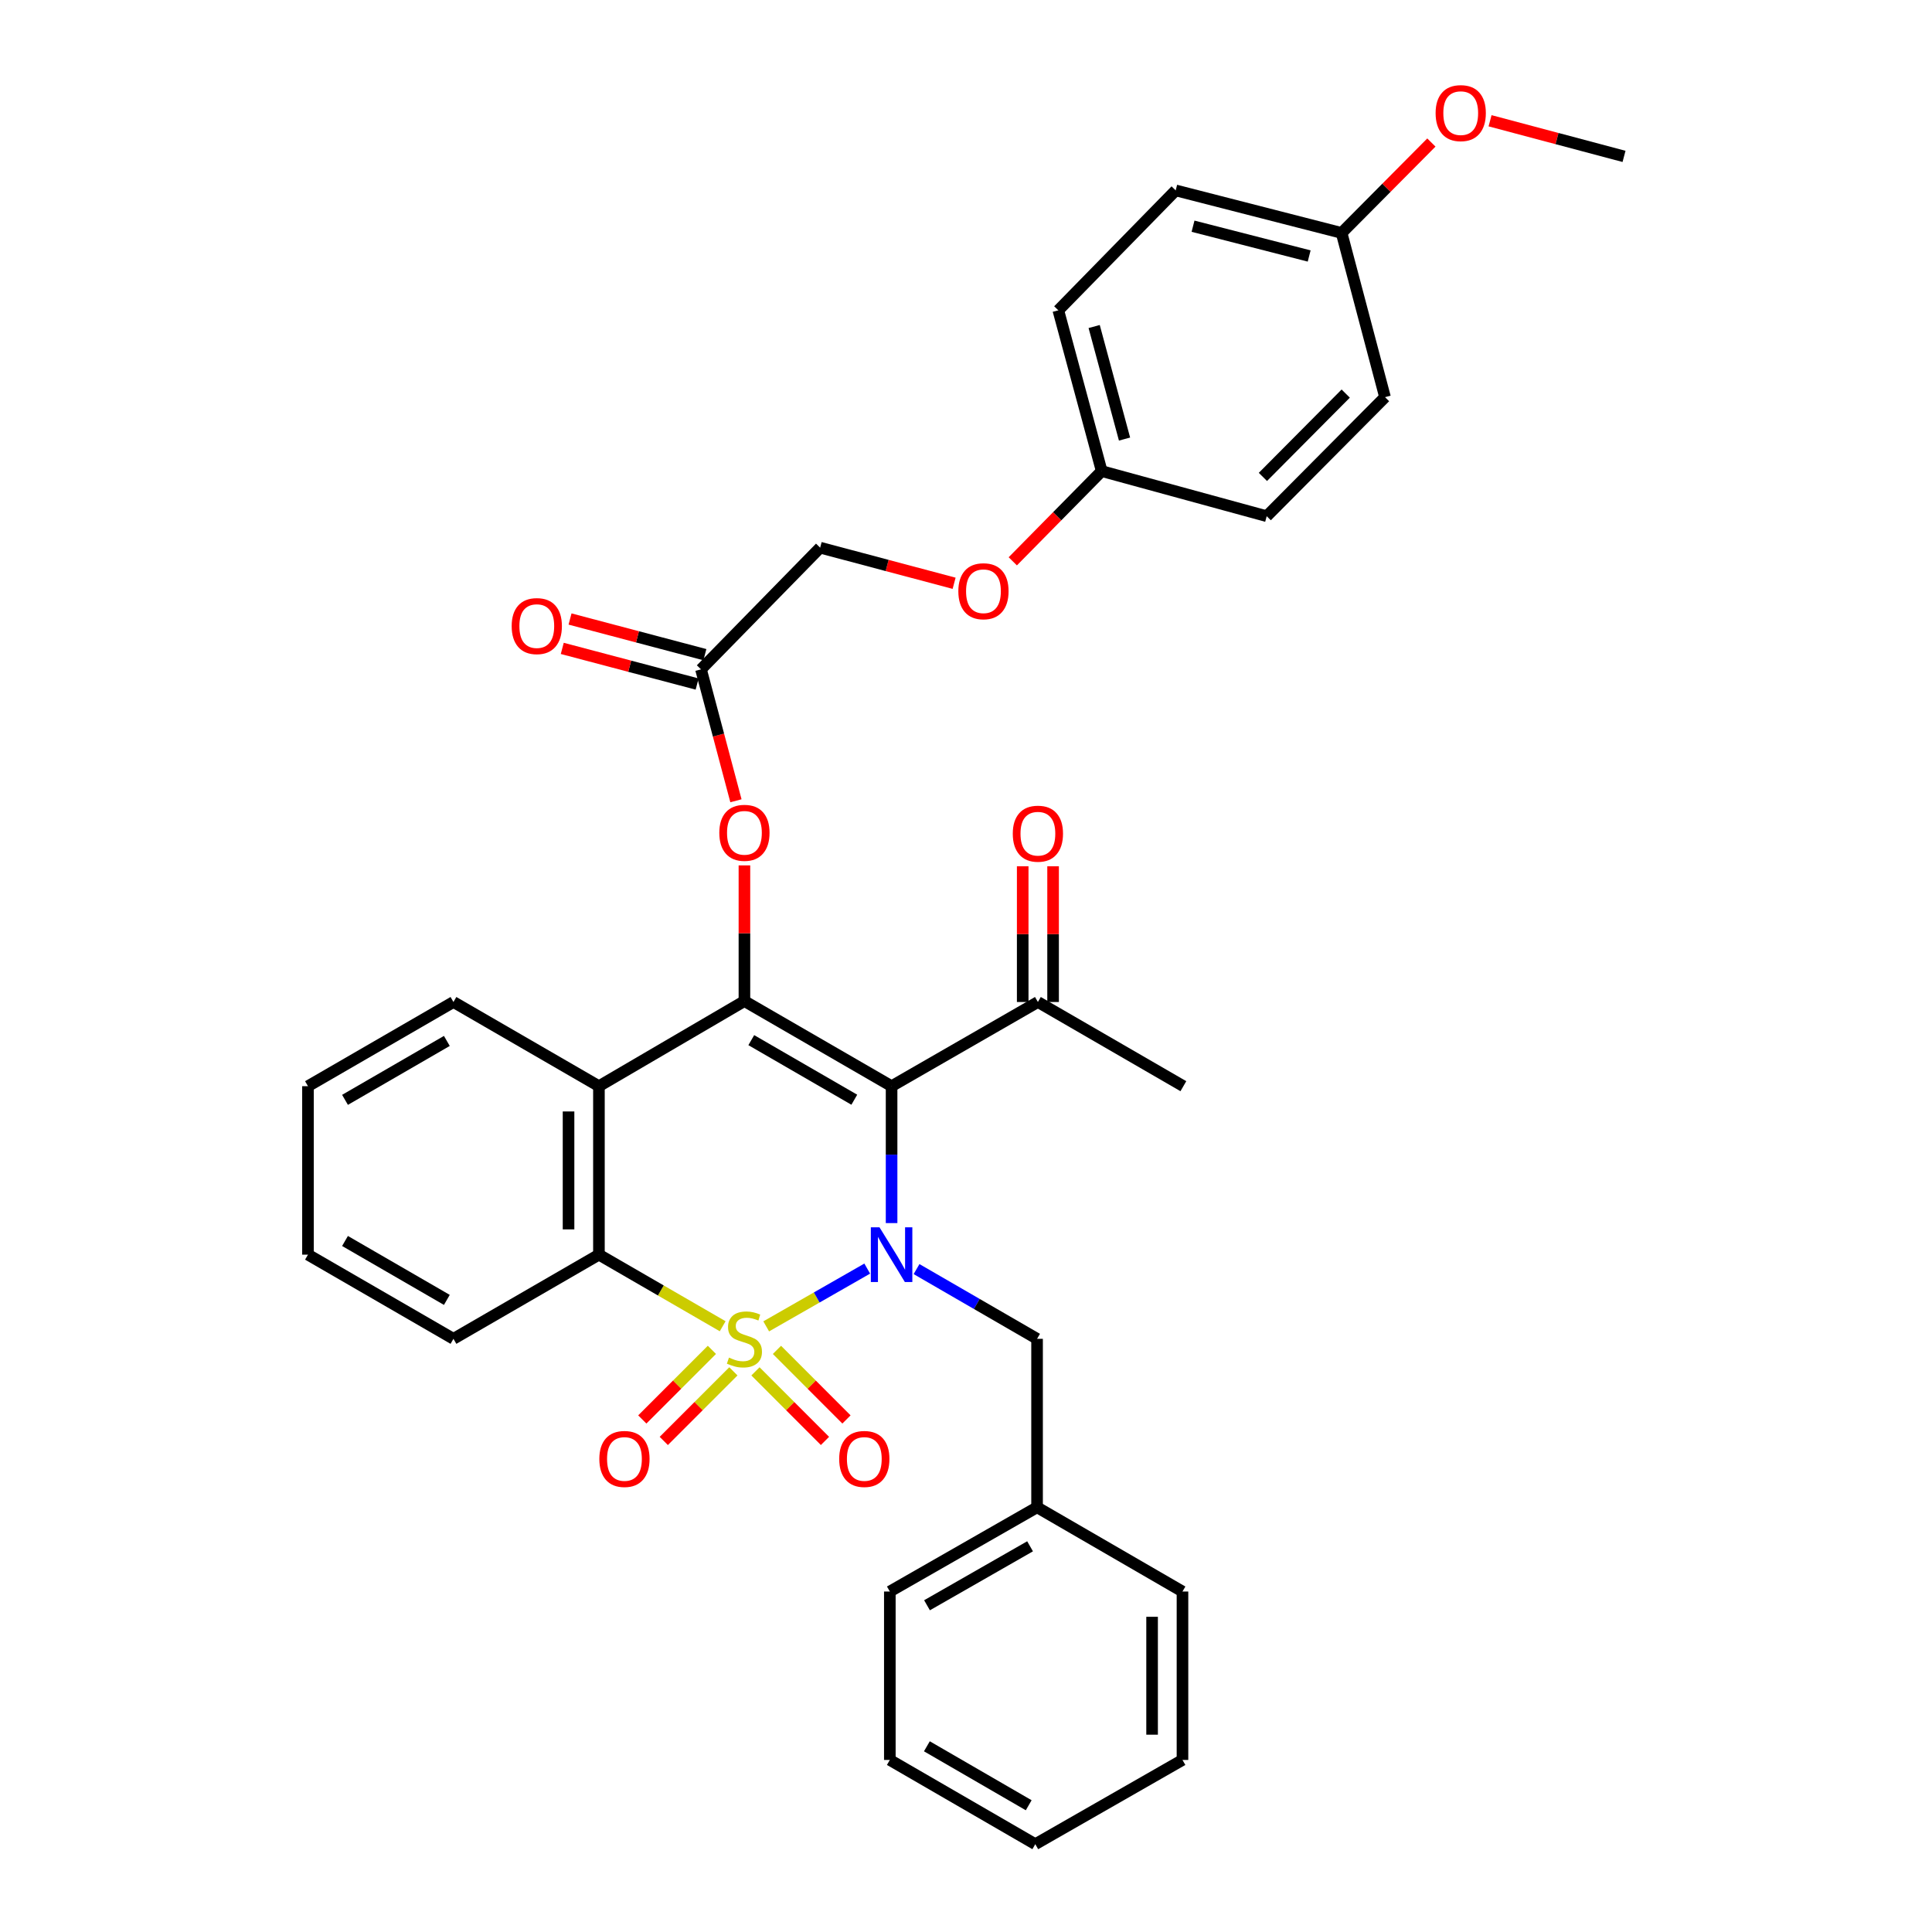 <?xml version='1.0' encoding='iso-8859-1'?>
<svg version='1.1' baseProfile='full'
              xmlns='http://www.w3.org/2000/svg'
                      xmlns:rdkit='http://www.rdkit.org/xml'
                      xmlns:xlink='http://www.w3.org/1999/xlink'
                  xml:space='preserve'
width='1000px' height='1000px' viewBox='0 0 1000 1000'>
<!-- END OF HEADER -->
<rect style='opacity:1.0;fill:#FFFFFF;stroke:none' width='1000' height='1000' x='0' y='0'> </rect>
<path class='bond-0' d='M 396.586,686.525 L 422.731,671.573' style='fill:none;fill-rule:evenodd;stroke:#CCCC00;stroke-width:6px;stroke-linecap:butt;stroke-linejoin:miter;stroke-opacity:1' />
<path class='bond-0' d='M 422.731,671.573 L 448.876,656.62' style='fill:none;fill-rule:evenodd;stroke:#0000FF;stroke-width:6px;stroke-linecap:butt;stroke-linejoin:miter;stroke-opacity:1' />
<path class='bond-3' d='M 374.058,686.462 L 342.031,667.935' style='fill:none;fill-rule:evenodd;stroke:#CCCC00;stroke-width:6px;stroke-linecap:butt;stroke-linejoin:miter;stroke-opacity:1' />
<path class='bond-3' d='M 342.031,667.935 L 310.005,649.408' style='fill:none;fill-rule:evenodd;stroke:#000000;stroke-width:6px;stroke-linecap:butt;stroke-linejoin:miter;stroke-opacity:1' />
<path class='bond-5' d='M 368.477,698.688 L 350.464,716.7' style='fill:none;fill-rule:evenodd;stroke:#CCCC00;stroke-width:6px;stroke-linecap:butt;stroke-linejoin:miter;stroke-opacity:1' />
<path class='bond-5' d='M 350.464,716.7 L 332.452,734.713' style='fill:none;fill-rule:evenodd;stroke:#FF0000;stroke-width:6px;stroke-linecap:butt;stroke-linejoin:miter;stroke-opacity:1' />
<path class='bond-5' d='M 379.598,709.809 L 361.585,727.821' style='fill:none;fill-rule:evenodd;stroke:#CCCC00;stroke-width:6px;stroke-linecap:butt;stroke-linejoin:miter;stroke-opacity:1' />
<path class='bond-5' d='M 361.585,727.821 L 343.573,745.834' style='fill:none;fill-rule:evenodd;stroke:#FF0000;stroke-width:6px;stroke-linecap:butt;stroke-linejoin:miter;stroke-opacity:1' />
<path class='bond-6' d='M 391.025,709.814 L 409.016,727.818' style='fill:none;fill-rule:evenodd;stroke:#CCCC00;stroke-width:6px;stroke-linecap:butt;stroke-linejoin:miter;stroke-opacity:1' />
<path class='bond-6' d='M 409.016,727.818 L 427.007,745.822' style='fill:none;fill-rule:evenodd;stroke:#FF0000;stroke-width:6px;stroke-linecap:butt;stroke-linejoin:miter;stroke-opacity:1' />
<path class='bond-6' d='M 402.15,698.697 L 420.141,716.701' style='fill:none;fill-rule:evenodd;stroke:#CCCC00;stroke-width:6px;stroke-linecap:butt;stroke-linejoin:miter;stroke-opacity:1' />
<path class='bond-6' d='M 420.141,716.701 L 438.132,734.705' style='fill:none;fill-rule:evenodd;stroke:#FF0000;stroke-width:6px;stroke-linecap:butt;stroke-linejoin:miter;stroke-opacity:1' />
<path class='bond-1' d='M 461.485,633.068 L 461.485,597.639' style='fill:none;fill-rule:evenodd;stroke:#0000FF;stroke-width:6px;stroke-linecap:butt;stroke-linejoin:miter;stroke-opacity:1' />
<path class='bond-1' d='M 461.485,597.639 L 461.485,562.209' style='fill:none;fill-rule:evenodd;stroke:#000000;stroke-width:6px;stroke-linecap:butt;stroke-linejoin:miter;stroke-opacity:1' />
<path class='bond-9' d='M 474.4,656.88 L 505.592,674.927' style='fill:none;fill-rule:evenodd;stroke:#0000FF;stroke-width:6px;stroke-linecap:butt;stroke-linejoin:miter;stroke-opacity:1' />
<path class='bond-9' d='M 505.592,674.927 L 536.785,692.973' style='fill:none;fill-rule:evenodd;stroke:#000000;stroke-width:6px;stroke-linecap:butt;stroke-linejoin:miter;stroke-opacity:1' />
<path class='bond-8' d='M 461.485,562.209 L 537.213,518.635' style='fill:none;fill-rule:evenodd;stroke:#000000;stroke-width:6px;stroke-linecap:butt;stroke-linejoin:miter;stroke-opacity:1' />
<path class='bond-34' d='M 461.485,562.209 L 385.313,518.155' style='fill:none;fill-rule:evenodd;stroke:#000000;stroke-width:6px;stroke-linecap:butt;stroke-linejoin:miter;stroke-opacity:1' />
<path class='bond-34' d='M 442.186,569.215 L 388.865,538.377' style='fill:none;fill-rule:evenodd;stroke:#000000;stroke-width:6px;stroke-linecap:butt;stroke-linejoin:miter;stroke-opacity:1' />
<path class='bond-2' d='M 385.313,518.155 L 310.005,562.209' style='fill:none;fill-rule:evenodd;stroke:#000000;stroke-width:6px;stroke-linecap:butt;stroke-linejoin:miter;stroke-opacity:1' />
<path class='bond-7' d='M 385.313,518.155 L 385.313,483.038' style='fill:none;fill-rule:evenodd;stroke:#000000;stroke-width:6px;stroke-linecap:butt;stroke-linejoin:miter;stroke-opacity:1' />
<path class='bond-7' d='M 385.313,483.038 L 385.313,447.921' style='fill:none;fill-rule:evenodd;stroke:#FF0000;stroke-width:6px;stroke-linecap:butt;stroke-linejoin:miter;stroke-opacity:1' />
<path class='bond-4' d='M 310.005,649.408 L 310.005,562.209' style='fill:none;fill-rule:evenodd;stroke:#000000;stroke-width:6px;stroke-linecap:butt;stroke-linejoin:miter;stroke-opacity:1' />
<path class='bond-4' d='M 294.277,636.328 L 294.277,575.289' style='fill:none;fill-rule:evenodd;stroke:#000000;stroke-width:6px;stroke-linecap:butt;stroke-linejoin:miter;stroke-opacity:1' />
<path class='bond-19' d='M 310.005,649.408 L 234.706,692.973' style='fill:none;fill-rule:evenodd;stroke:#000000;stroke-width:6px;stroke-linecap:butt;stroke-linejoin:miter;stroke-opacity:1' />
<path class='bond-18' d='M 310.005,562.209 L 234.706,518.635' style='fill:none;fill-rule:evenodd;stroke:#000000;stroke-width:6px;stroke-linecap:butt;stroke-linejoin:miter;stroke-opacity:1' />
<path class='bond-10' d='M 380.924,414.475 L 371.882,380.465' style='fill:none;fill-rule:evenodd;stroke:#FF0000;stroke-width:6px;stroke-linecap:butt;stroke-linejoin:miter;stroke-opacity:1' />
<path class='bond-10' d='M 371.882,380.465 L 362.84,346.456' style='fill:none;fill-rule:evenodd;stroke:#000000;stroke-width:6px;stroke-linecap:butt;stroke-linejoin:miter;stroke-opacity:1' />
<path class='bond-12' d='M 545.076,518.635 L 545.076,483.506' style='fill:none;fill-rule:evenodd;stroke:#000000;stroke-width:6px;stroke-linecap:butt;stroke-linejoin:miter;stroke-opacity:1' />
<path class='bond-12' d='M 545.076,483.506 L 545.076,448.376' style='fill:none;fill-rule:evenodd;stroke:#FF0000;stroke-width:6px;stroke-linecap:butt;stroke-linejoin:miter;stroke-opacity:1' />
<path class='bond-12' d='M 529.349,518.635 L 529.349,483.506' style='fill:none;fill-rule:evenodd;stroke:#000000;stroke-width:6px;stroke-linecap:butt;stroke-linejoin:miter;stroke-opacity:1' />
<path class='bond-12' d='M 529.349,483.506 L 529.349,448.376' style='fill:none;fill-rule:evenodd;stroke:#FF0000;stroke-width:6px;stroke-linecap:butt;stroke-linejoin:miter;stroke-opacity:1' />
<path class='bond-25' d='M 537.213,518.635 L 612.512,562.209' style='fill:none;fill-rule:evenodd;stroke:#000000;stroke-width:6px;stroke-linecap:butt;stroke-linejoin:miter;stroke-opacity:1' />
<path class='bond-16' d='M 536.785,692.973 L 536.785,780.173' style='fill:none;fill-rule:evenodd;stroke:#000000;stroke-width:6px;stroke-linecap:butt;stroke-linejoin:miter;stroke-opacity:1' />
<path class='bond-11' d='M 364.85,338.853 L 329.95,329.626' style='fill:none;fill-rule:evenodd;stroke:#000000;stroke-width:6px;stroke-linecap:butt;stroke-linejoin:miter;stroke-opacity:1' />
<path class='bond-11' d='M 329.95,329.626 L 295.05,320.399' style='fill:none;fill-rule:evenodd;stroke:#FF0000;stroke-width:6px;stroke-linecap:butt;stroke-linejoin:miter;stroke-opacity:1' />
<path class='bond-11' d='M 360.83,354.058 L 325.93,344.831' style='fill:none;fill-rule:evenodd;stroke:#000000;stroke-width:6px;stroke-linecap:butt;stroke-linejoin:miter;stroke-opacity:1' />
<path class='bond-11' d='M 325.93,344.831 L 291.03,335.604' style='fill:none;fill-rule:evenodd;stroke:#FF0000;stroke-width:6px;stroke-linecap:butt;stroke-linejoin:miter;stroke-opacity:1' />
<path class='bond-14' d='M 362.84,346.456 L 424.509,283.468' style='fill:none;fill-rule:evenodd;stroke:#000000;stroke-width:6px;stroke-linecap:butt;stroke-linejoin:miter;stroke-opacity:1' />
<path class='bond-13' d='M 493.848,301.903 L 459.178,292.685' style='fill:none;fill-rule:evenodd;stroke:#FF0000;stroke-width:6px;stroke-linecap:butt;stroke-linejoin:miter;stroke-opacity:1' />
<path class='bond-13' d='M 459.178,292.685 L 424.509,283.468' style='fill:none;fill-rule:evenodd;stroke:#000000;stroke-width:6px;stroke-linecap:butt;stroke-linejoin:miter;stroke-opacity:1' />
<path class='bond-15' d='M 524.214,290.539 L 547.227,267.191' style='fill:none;fill-rule:evenodd;stroke:#FF0000;stroke-width:6px;stroke-linecap:butt;stroke-linejoin:miter;stroke-opacity:1' />
<path class='bond-15' d='M 547.227,267.191 L 570.24,243.843' style='fill:none;fill-rule:evenodd;stroke:#000000;stroke-width:6px;stroke-linecap:butt;stroke-linejoin:miter;stroke-opacity:1' />
<path class='bond-20' d='M 570.24,243.843 L 655.648,267.181' style='fill:none;fill-rule:evenodd;stroke:#000000;stroke-width:6px;stroke-linecap:butt;stroke-linejoin:miter;stroke-opacity:1' />
<path class='bond-21' d='M 570.24,243.843 L 547.785,160.619' style='fill:none;fill-rule:evenodd;stroke:#000000;stroke-width:6px;stroke-linecap:butt;stroke-linejoin:miter;stroke-opacity:1' />
<path class='bond-21' d='M 582.056,227.263 L 566.338,169.006' style='fill:none;fill-rule:evenodd;stroke:#000000;stroke-width:6px;stroke-linecap:butt;stroke-linejoin:miter;stroke-opacity:1' />
<path class='bond-26' d='M 536.785,780.173 L 460.577,823.772' style='fill:none;fill-rule:evenodd;stroke:#000000;stroke-width:6px;stroke-linecap:butt;stroke-linejoin:miter;stroke-opacity:1' />
<path class='bond-26' d='M 533.163,800.364 L 479.818,830.884' style='fill:none;fill-rule:evenodd;stroke:#000000;stroke-width:6px;stroke-linecap:butt;stroke-linejoin:miter;stroke-opacity:1' />
<path class='bond-27' d='M 536.785,780.173 L 612.049,823.772' style='fill:none;fill-rule:evenodd;stroke:#000000;stroke-width:6px;stroke-linecap:butt;stroke-linejoin:miter;stroke-opacity:1' />
<path class='bond-17' d='M 694.408,120.567 L 608.536,98.549' style='fill:none;fill-rule:evenodd;stroke:#000000;stroke-width:6px;stroke-linecap:butt;stroke-linejoin:miter;stroke-opacity:1' />
<path class='bond-17' d='M 677.621,132.499 L 617.511,117.086' style='fill:none;fill-rule:evenodd;stroke:#000000;stroke-width:6px;stroke-linecap:butt;stroke-linejoin:miter;stroke-opacity:1' />
<path class='bond-24' d='M 694.408,120.567 L 717.644,97.166' style='fill:none;fill-rule:evenodd;stroke:#000000;stroke-width:6px;stroke-linecap:butt;stroke-linejoin:miter;stroke-opacity:1' />
<path class='bond-24' d='M 717.644,97.166 L 740.88,73.766' style='fill:none;fill-rule:evenodd;stroke:#FF0000;stroke-width:6px;stroke-linecap:butt;stroke-linejoin:miter;stroke-opacity:1' />
<path class='bond-37' d='M 694.408,120.567 L 716.88,205.565' style='fill:none;fill-rule:evenodd;stroke:#000000;stroke-width:6px;stroke-linecap:butt;stroke-linejoin:miter;stroke-opacity:1' />
<path class='bond-35' d='M 234.706,518.635 L 159.406,562.209' style='fill:none;fill-rule:evenodd;stroke:#000000;stroke-width:6px;stroke-linecap:butt;stroke-linejoin:miter;stroke-opacity:1' />
<path class='bond-35' d='M 231.288,538.784 L 178.578,569.285' style='fill:none;fill-rule:evenodd;stroke:#000000;stroke-width:6px;stroke-linecap:butt;stroke-linejoin:miter;stroke-opacity:1' />
<path class='bond-30' d='M 234.706,692.973 L 159.406,649.408' style='fill:none;fill-rule:evenodd;stroke:#000000;stroke-width:6px;stroke-linecap:butt;stroke-linejoin:miter;stroke-opacity:1' />
<path class='bond-30' d='M 231.287,672.825 L 178.577,642.33' style='fill:none;fill-rule:evenodd;stroke:#000000;stroke-width:6px;stroke-linecap:butt;stroke-linejoin:miter;stroke-opacity:1' />
<path class='bond-23' d='M 655.648,267.181 L 716.88,205.565' style='fill:none;fill-rule:evenodd;stroke:#000000;stroke-width:6px;stroke-linecap:butt;stroke-linejoin:miter;stroke-opacity:1' />
<path class='bond-23' d='M 653.678,246.852 L 696.54,203.721' style='fill:none;fill-rule:evenodd;stroke:#000000;stroke-width:6px;stroke-linecap:butt;stroke-linejoin:miter;stroke-opacity:1' />
<path class='bond-22' d='M 547.785,160.619 L 608.536,98.549' style='fill:none;fill-rule:evenodd;stroke:#000000;stroke-width:6px;stroke-linecap:butt;stroke-linejoin:miter;stroke-opacity:1' />
<path class='bond-28' d='M 771.254,62.508 L 805.924,71.725' style='fill:none;fill-rule:evenodd;stroke:#FF0000;stroke-width:6px;stroke-linecap:butt;stroke-linejoin:miter;stroke-opacity:1' />
<path class='bond-28' d='M 805.924,71.725 L 840.594,80.943' style='fill:none;fill-rule:evenodd;stroke:#000000;stroke-width:6px;stroke-linecap:butt;stroke-linejoin:miter;stroke-opacity:1' />
<path class='bond-32' d='M 460.577,823.772 L 460.577,910.946' style='fill:none;fill-rule:evenodd;stroke:#000000;stroke-width:6px;stroke-linecap:butt;stroke-linejoin:miter;stroke-opacity:1' />
<path class='bond-31' d='M 612.049,823.772 L 612.049,910.946' style='fill:none;fill-rule:evenodd;stroke:#000000;stroke-width:6px;stroke-linecap:butt;stroke-linejoin:miter;stroke-opacity:1' />
<path class='bond-31' d='M 596.321,836.848 L 596.321,897.87' style='fill:none;fill-rule:evenodd;stroke:#000000;stroke-width:6px;stroke-linecap:butt;stroke-linejoin:miter;stroke-opacity:1' />
<path class='bond-29' d='M 159.406,562.209 L 159.406,649.408' style='fill:none;fill-rule:evenodd;stroke:#000000;stroke-width:6px;stroke-linecap:butt;stroke-linejoin:miter;stroke-opacity:1' />
<path class='bond-33' d='M 612.049,910.946 L 535.867,954.545' style='fill:none;fill-rule:evenodd;stroke:#000000;stroke-width:6px;stroke-linecap:butt;stroke-linejoin:miter;stroke-opacity:1' />
<path class='bond-36' d='M 460.577,910.946 L 535.867,954.545' style='fill:none;fill-rule:evenodd;stroke:#000000;stroke-width:6px;stroke-linecap:butt;stroke-linejoin:miter;stroke-opacity:1' />
<path class='bond-36' d='M 479.752,903.876 L 532.455,934.395' style='fill:none;fill-rule:evenodd;stroke:#000000;stroke-width:6px;stroke-linecap:butt;stroke-linejoin:miter;stroke-opacity:1' />
<path  class='atom-0' d='M 377.313 702.693
Q 377.633 702.813, 378.953 703.373
Q 380.273 703.933, 381.713 704.293
Q 383.193 704.613, 384.633 704.613
Q 387.313 704.613, 388.873 703.333
Q 390.433 702.013, 390.433 699.733
Q 390.433 698.173, 389.633 697.213
Q 388.873 696.253, 387.673 695.733
Q 386.473 695.213, 384.473 694.613
Q 381.953 693.853, 380.433 693.133
Q 378.953 692.413, 377.873 690.893
Q 376.833 689.373, 376.833 686.813
Q 376.833 683.253, 379.233 681.053
Q 381.673 678.853, 386.473 678.853
Q 389.753 678.853, 393.473 680.413
L 392.553 683.493
Q 389.153 682.093, 386.593 682.093
Q 383.833 682.093, 382.313 683.253
Q 380.793 684.373, 380.833 686.333
Q 380.833 687.853, 381.593 688.773
Q 382.393 689.693, 383.513 690.213
Q 384.673 690.733, 386.593 691.333
Q 389.153 692.133, 390.673 692.933
Q 392.193 693.733, 393.273 695.373
Q 394.393 696.973, 394.393 699.733
Q 394.393 703.653, 391.753 705.773
Q 389.153 707.853, 384.793 707.853
Q 382.273 707.853, 380.353 707.293
Q 378.473 706.773, 376.233 705.853
L 377.313 702.693
' fill='#CCCC00'/>
<path  class='atom-1' d='M 455.225 635.248
L 464.505 650.248
Q 465.425 651.728, 466.905 654.408
Q 468.385 657.088, 468.465 657.248
L 468.465 635.248
L 472.225 635.248
L 472.225 663.568
L 468.345 663.568
L 458.385 647.168
Q 457.225 645.248, 455.985 643.048
Q 454.785 640.848, 454.425 640.168
L 454.425 663.568
L 450.745 663.568
L 450.745 635.248
L 455.225 635.248
' fill='#0000FF'/>
<path  class='atom-6' d='M 310.216 755.15
Q 310.216 748.35, 313.576 744.55
Q 316.936 740.75, 323.216 740.75
Q 329.496 740.75, 332.856 744.55
Q 336.216 748.35, 336.216 755.15
Q 336.216 762.03, 332.816 765.95
Q 329.416 769.83, 323.216 769.83
Q 316.976 769.83, 313.576 765.95
Q 310.216 762.07, 310.216 755.15
M 323.216 766.63
Q 327.536 766.63, 329.856 763.75
Q 332.216 760.83, 332.216 755.15
Q 332.216 749.59, 329.856 746.79
Q 327.536 743.95, 323.216 743.95
Q 318.896 743.95, 316.536 746.75
Q 314.216 749.55, 314.216 755.15
Q 314.216 760.87, 316.536 763.75
Q 318.896 766.63, 323.216 766.63
' fill='#FF0000'/>
<path  class='atom-7' d='M 434.366 755.15
Q 434.366 748.35, 437.726 744.55
Q 441.086 740.75, 447.366 740.75
Q 453.646 740.75, 457.006 744.55
Q 460.366 748.35, 460.366 755.15
Q 460.366 762.03, 456.966 765.95
Q 453.566 769.83, 447.366 769.83
Q 441.126 769.83, 437.726 765.95
Q 434.366 762.07, 434.366 755.15
M 447.366 766.63
Q 451.686 766.63, 454.006 763.75
Q 456.366 760.83, 456.366 755.15
Q 456.366 749.59, 454.006 746.79
Q 451.686 743.95, 447.366 743.95
Q 443.046 743.95, 440.686 746.75
Q 438.366 749.55, 438.366 755.15
Q 438.366 760.87, 440.686 763.75
Q 443.046 766.63, 447.366 766.63
' fill='#FF0000'/>
<path  class='atom-8' d='M 372.313 431.061
Q 372.313 424.261, 375.673 420.461
Q 379.033 416.661, 385.313 416.661
Q 391.593 416.661, 394.953 420.461
Q 398.313 424.261, 398.313 431.061
Q 398.313 437.941, 394.913 441.861
Q 391.513 445.741, 385.313 445.741
Q 379.073 445.741, 375.673 441.861
Q 372.313 437.981, 372.313 431.061
M 385.313 442.541
Q 389.633 442.541, 391.953 439.661
Q 394.313 436.741, 394.313 431.061
Q 394.313 425.501, 391.953 422.701
Q 389.633 419.861, 385.313 419.861
Q 380.993 419.861, 378.633 422.661
Q 376.313 425.461, 376.313 431.061
Q 376.313 436.781, 378.633 439.661
Q 380.993 442.541, 385.313 442.541
' fill='#FF0000'/>
<path  class='atom-12' d='M 264.842 324.063
Q 264.842 317.263, 268.202 313.463
Q 271.562 309.663, 277.842 309.663
Q 284.122 309.663, 287.482 313.463
Q 290.842 317.263, 290.842 324.063
Q 290.842 330.943, 287.442 334.863
Q 284.042 338.743, 277.842 338.743
Q 271.602 338.743, 268.202 334.863
Q 264.842 330.983, 264.842 324.063
M 277.842 335.543
Q 282.162 335.543, 284.482 332.663
Q 286.842 329.743, 286.842 324.063
Q 286.842 318.503, 284.482 315.703
Q 282.162 312.863, 277.842 312.863
Q 273.522 312.863, 271.162 315.663
Q 268.842 318.463, 268.842 324.063
Q 268.842 329.783, 271.162 332.663
Q 273.522 335.543, 277.842 335.543
' fill='#FF0000'/>
<path  class='atom-13' d='M 524.213 431.516
Q 524.213 424.716, 527.573 420.916
Q 530.933 417.116, 537.213 417.116
Q 543.493 417.116, 546.853 420.916
Q 550.213 424.716, 550.213 431.516
Q 550.213 438.396, 546.813 442.316
Q 543.413 446.196, 537.213 446.196
Q 530.973 446.196, 527.573 442.316
Q 524.213 438.436, 524.213 431.516
M 537.213 442.996
Q 541.533 442.996, 543.853 440.116
Q 546.213 437.196, 546.213 431.516
Q 546.213 425.956, 543.853 423.156
Q 541.533 420.316, 537.213 420.316
Q 532.893 420.316, 530.533 423.116
Q 528.213 425.916, 528.213 431.516
Q 528.213 437.236, 530.533 440.116
Q 532.893 442.996, 537.213 442.996
' fill='#FF0000'/>
<path  class='atom-14' d='M 496.034 306.02
Q 496.034 299.22, 499.394 295.42
Q 502.754 291.62, 509.034 291.62
Q 515.314 291.62, 518.674 295.42
Q 522.034 299.22, 522.034 306.02
Q 522.034 312.9, 518.634 316.82
Q 515.234 320.7, 509.034 320.7
Q 502.794 320.7, 499.394 316.82
Q 496.034 312.94, 496.034 306.02
M 509.034 317.5
Q 513.354 317.5, 515.674 314.62
Q 518.034 311.7, 518.034 306.02
Q 518.034 300.46, 515.674 297.66
Q 513.354 294.82, 509.034 294.82
Q 504.714 294.82, 502.354 297.62
Q 500.034 300.42, 500.034 306.02
Q 500.034 311.74, 502.354 314.62
Q 504.714 317.5, 509.034 317.5
' fill='#FF0000'/>
<path  class='atom-25' d='M 743.068 58.55
Q 743.068 51.75, 746.428 47.95
Q 749.788 44.15, 756.068 44.15
Q 762.348 44.15, 765.708 47.95
Q 769.068 51.75, 769.068 58.55
Q 769.068 65.43, 765.668 69.35
Q 762.268 73.23, 756.068 73.23
Q 749.828 73.23, 746.428 69.35
Q 743.068 65.47, 743.068 58.55
M 756.068 70.03
Q 760.388 70.03, 762.708 67.15
Q 765.068 64.23, 765.068 58.55
Q 765.068 52.99, 762.708 50.19
Q 760.388 47.35, 756.068 47.35
Q 751.748 47.35, 749.388 50.15
Q 747.068 52.95, 747.068 58.55
Q 747.068 64.27, 749.388 67.15
Q 751.748 70.03, 756.068 70.03
' fill='#FF0000'/>
</svg>
